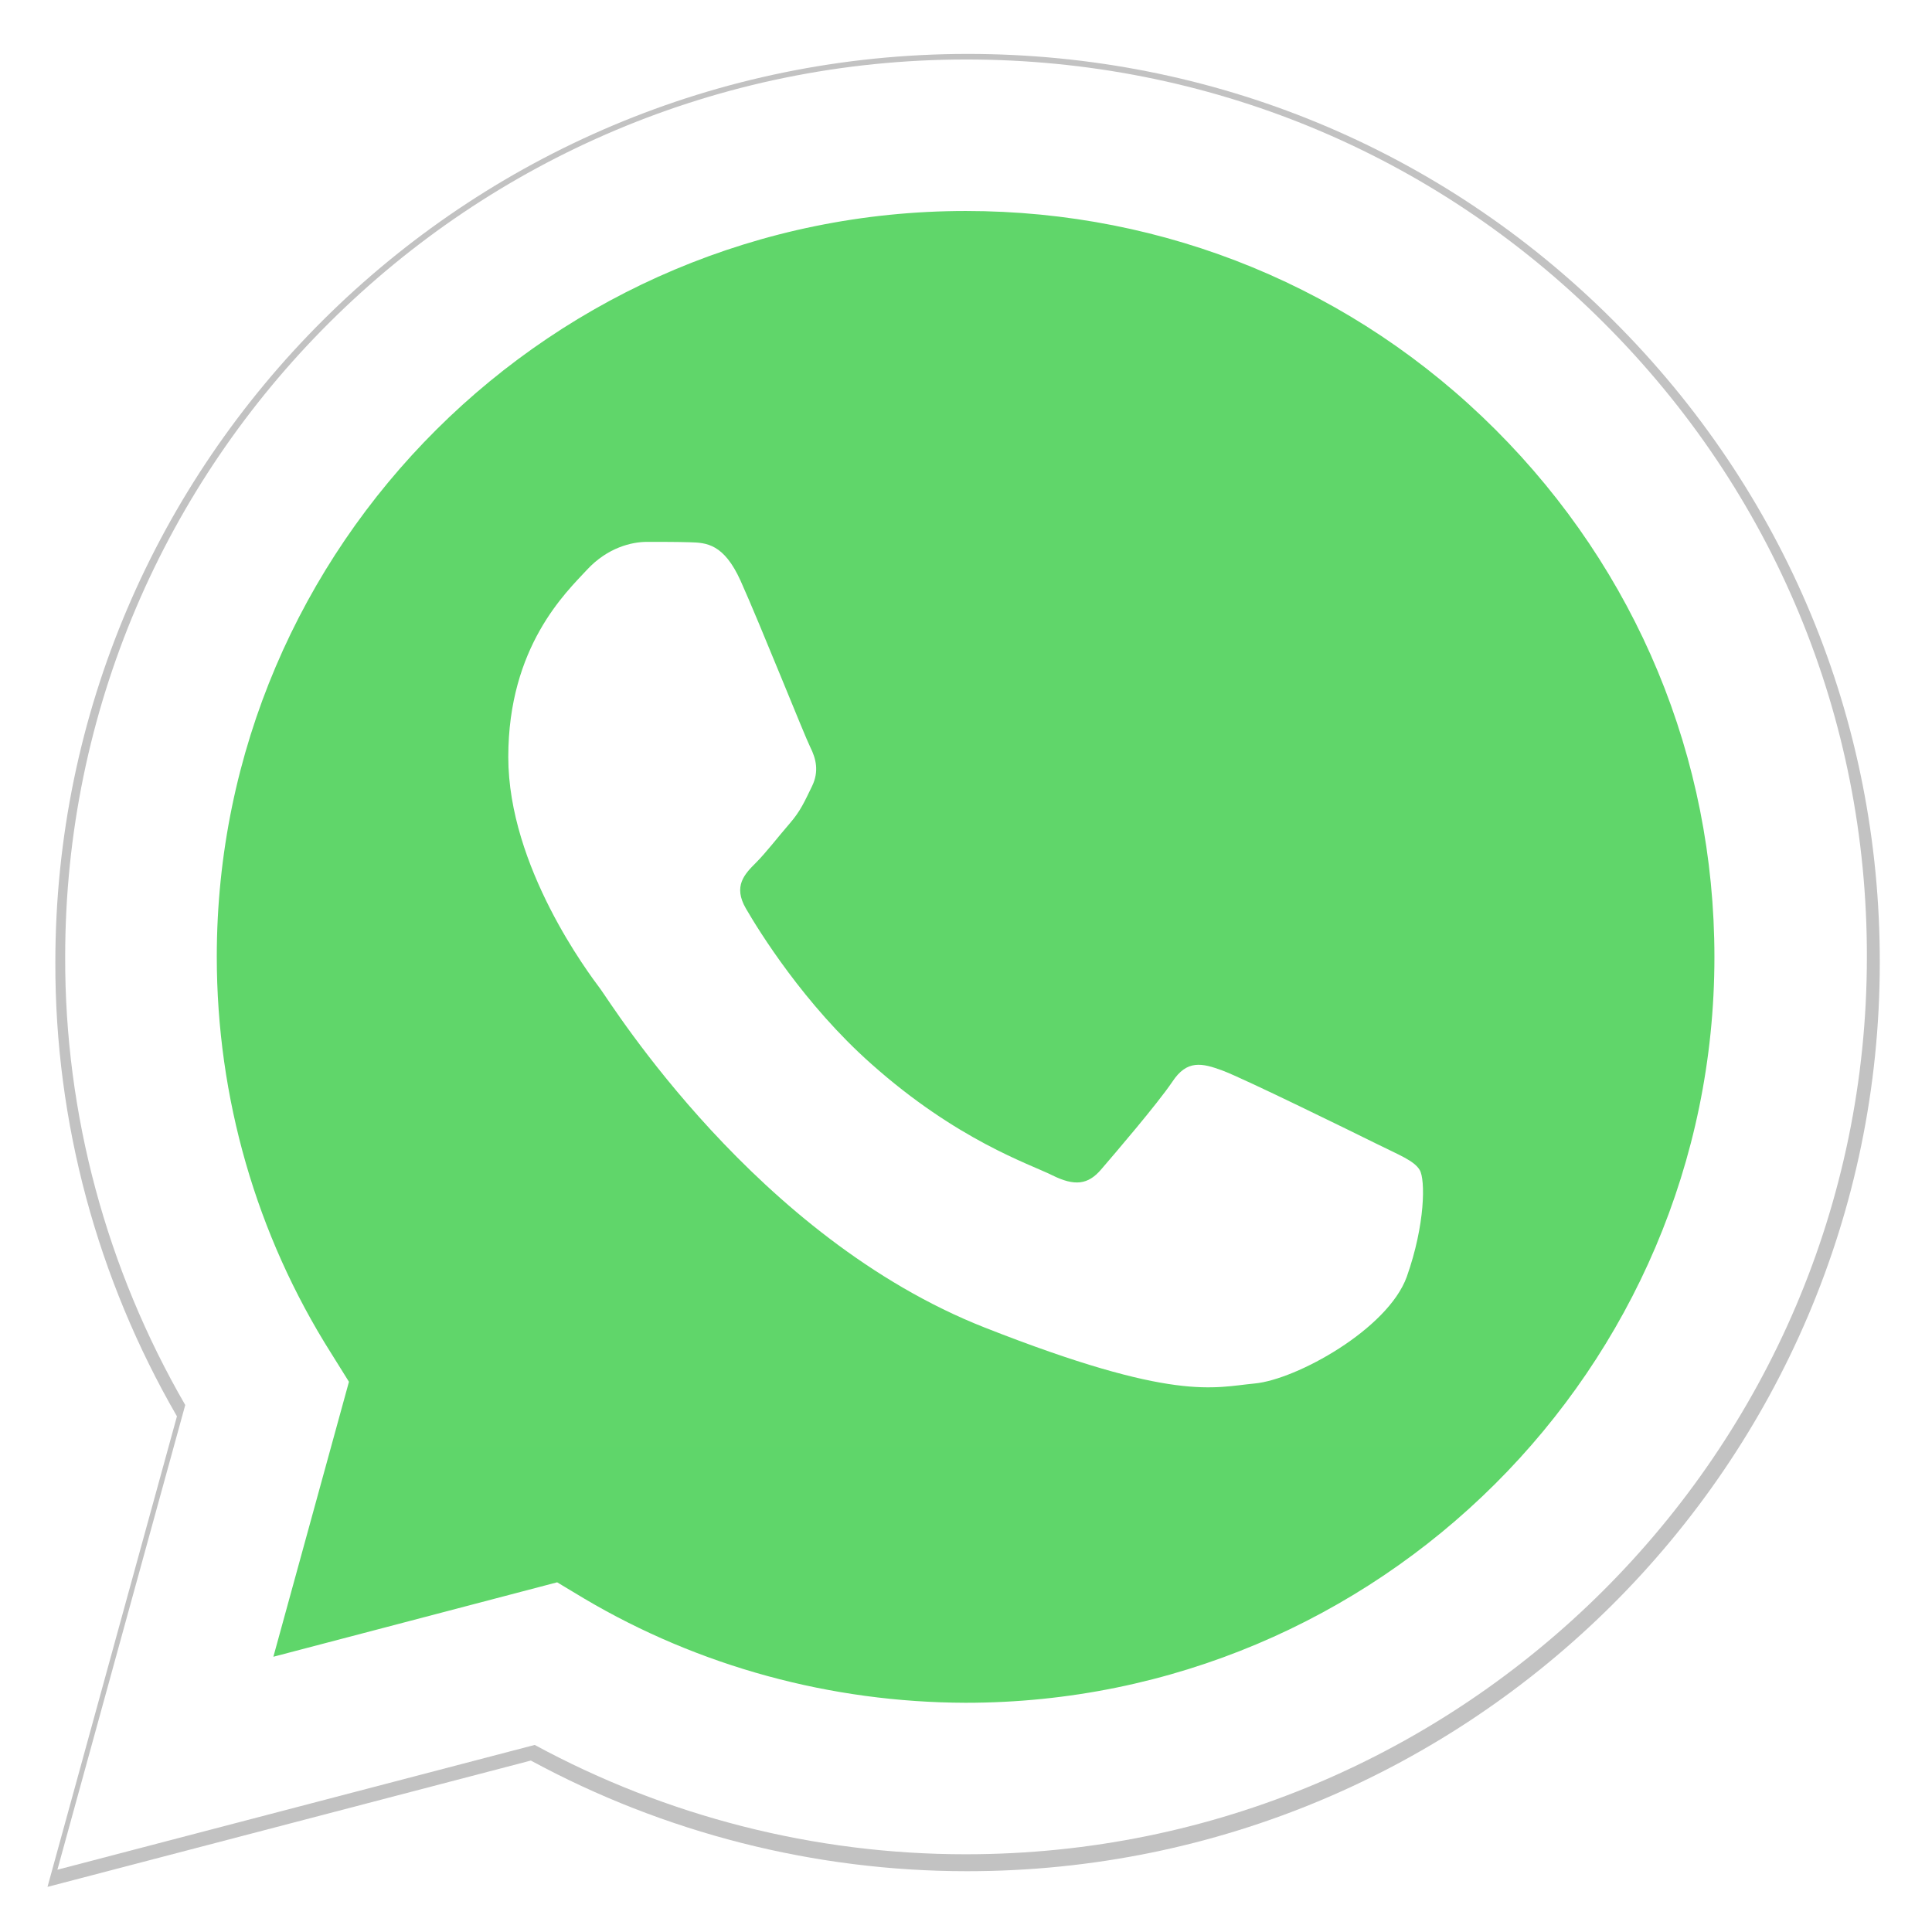 <svg width="34" height="34" viewBox="0 0 34 34" fill="none" xmlns="http://www.w3.org/2000/svg">
<g clip-path="url(#clip0_145_239)">
<g filter="url(#filter0_f_145_239)">
<path d="M0.836 33.206L3.114 24.925C1.713 22.502 0.967 19.75 0.974 16.936C0.974 8.118 8.179 0.949 17.032 0.949C21.327 0.949 25.36 2.613 28.385 5.634C31.418 8.655 33.089 12.672 33.081 16.943C33.081 25.761 25.876 32.93 17.024 32.93H17.016C14.33 32.93 11.689 32.255 9.342 30.983L0.836 33.206ZM9.742 28.084L10.227 28.376C12.274 29.587 14.622 30.224 17.016 30.231H17.024C24.375 30.231 30.364 24.273 30.364 16.943C30.364 13.393 28.978 10.058 26.461 7.543C23.944 5.028 20.588 3.648 17.024 3.648C9.665 3.648 3.676 9.605 3.676 16.936C3.676 19.443 4.377 21.889 5.716 24.005L6.032 24.511L4.685 29.411L9.742 28.084Z" fill="black" fill-opacity="0.24"/>
</g>
<path d="M1.564 32.351L3.739 24.453C2.401 22.144 1.694 19.516 1.694 16.835C1.694 8.43 8.566 1.592 16.996 1.592C21.094 1.592 24.933 3.182 27.822 6.06C30.71 8.938 32.299 12.769 32.299 16.843C32.299 25.248 25.427 32.086 16.996 32.086H16.989C14.427 32.086 11.911 31.443 9.676 30.231L1.564 32.351Z" fill="url(#paint0_linear_145_239)"/>
<path d="M1.01 32.904L3.26 24.726C1.876 22.333 1.139 19.615 1.147 16.836C1.147 8.128 8.262 1.047 17.004 1.047C21.246 1.047 25.23 2.691 28.217 5.674C31.212 8.658 32.862 12.626 32.854 16.843C32.854 25.552 25.739 32.632 16.997 32.632H16.989C14.336 32.632 11.729 31.965 9.41 30.708L1.01 32.904ZM9.805 27.846L10.284 28.134C12.306 29.33 14.625 29.959 16.989 29.966H16.997C24.257 29.966 30.171 24.083 30.171 16.843C30.171 13.337 28.802 10.043 26.317 7.56C23.831 5.076 20.516 3.713 16.997 3.713C9.729 3.713 3.815 9.597 3.815 16.836C3.815 19.312 4.507 21.727 5.829 23.817L6.141 24.317L4.811 29.156L9.805 27.846Z" fill="white"/>
<path d="M13.035 10.225C12.739 9.566 12.427 9.551 12.146 9.543C11.918 9.536 11.652 9.536 11.386 9.536C11.12 9.536 10.694 9.634 10.329 10.028C9.964 10.422 8.945 11.376 8.945 13.322C8.945 15.26 10.367 17.138 10.565 17.403C10.762 17.668 13.309 21.78 17.33 23.363C20.675 24.68 21.359 24.415 22.081 24.347C22.811 24.279 24.423 23.393 24.757 22.469C25.084 21.545 25.084 20.758 24.985 20.591C24.887 20.425 24.621 20.326 24.225 20.129C23.83 19.933 21.884 18.978 21.519 18.842C21.154 18.706 20.888 18.645 20.63 19.039C20.363 19.433 19.603 20.319 19.375 20.584C19.147 20.849 18.912 20.879 18.516 20.682C18.121 20.485 16.844 20.069 15.331 18.721C14.153 17.676 13.354 16.381 13.126 15.987C12.898 15.594 13.104 15.382 13.301 15.185C13.476 15.011 13.697 14.723 13.894 14.496C14.092 14.268 14.16 14.102 14.29 13.837C14.419 13.572 14.358 13.345 14.259 13.148C14.16 12.951 13.385 11.005 13.035 10.225Z" fill="white"/>
</g>
<defs>
<filter id="filter0_f_145_239" x="-5.164" y="-5.051" width="44.244" height="44.257" filterUnits="userSpaceOnUse" color-interpolation-filters="sRGB">
<feFlood flood-opacity="0" result="BackgroundImageFix"/>
<feBlend mode="normal" in="SourceGraphic" in2="BackgroundImageFix" result="shape"/>
<feGaussianBlur stdDeviation="3" result="effect1_foregroundBlur_145_239"/>
</filter>
<linearGradient id="paint0_linear_145_239" x1="1538.25" y1="3077.28" x2="1538.25" y2="1.42" gradientUnits="userSpaceOnUse">
<stop stop-color="#20B038"/>
<stop offset="1" stop-color="#60D66A"/>
</linearGradient>
<clipPath id="clip0_145_239">
<rect width="34" height="34" fill="white"/>
</clipPath>
</defs>
</svg>
